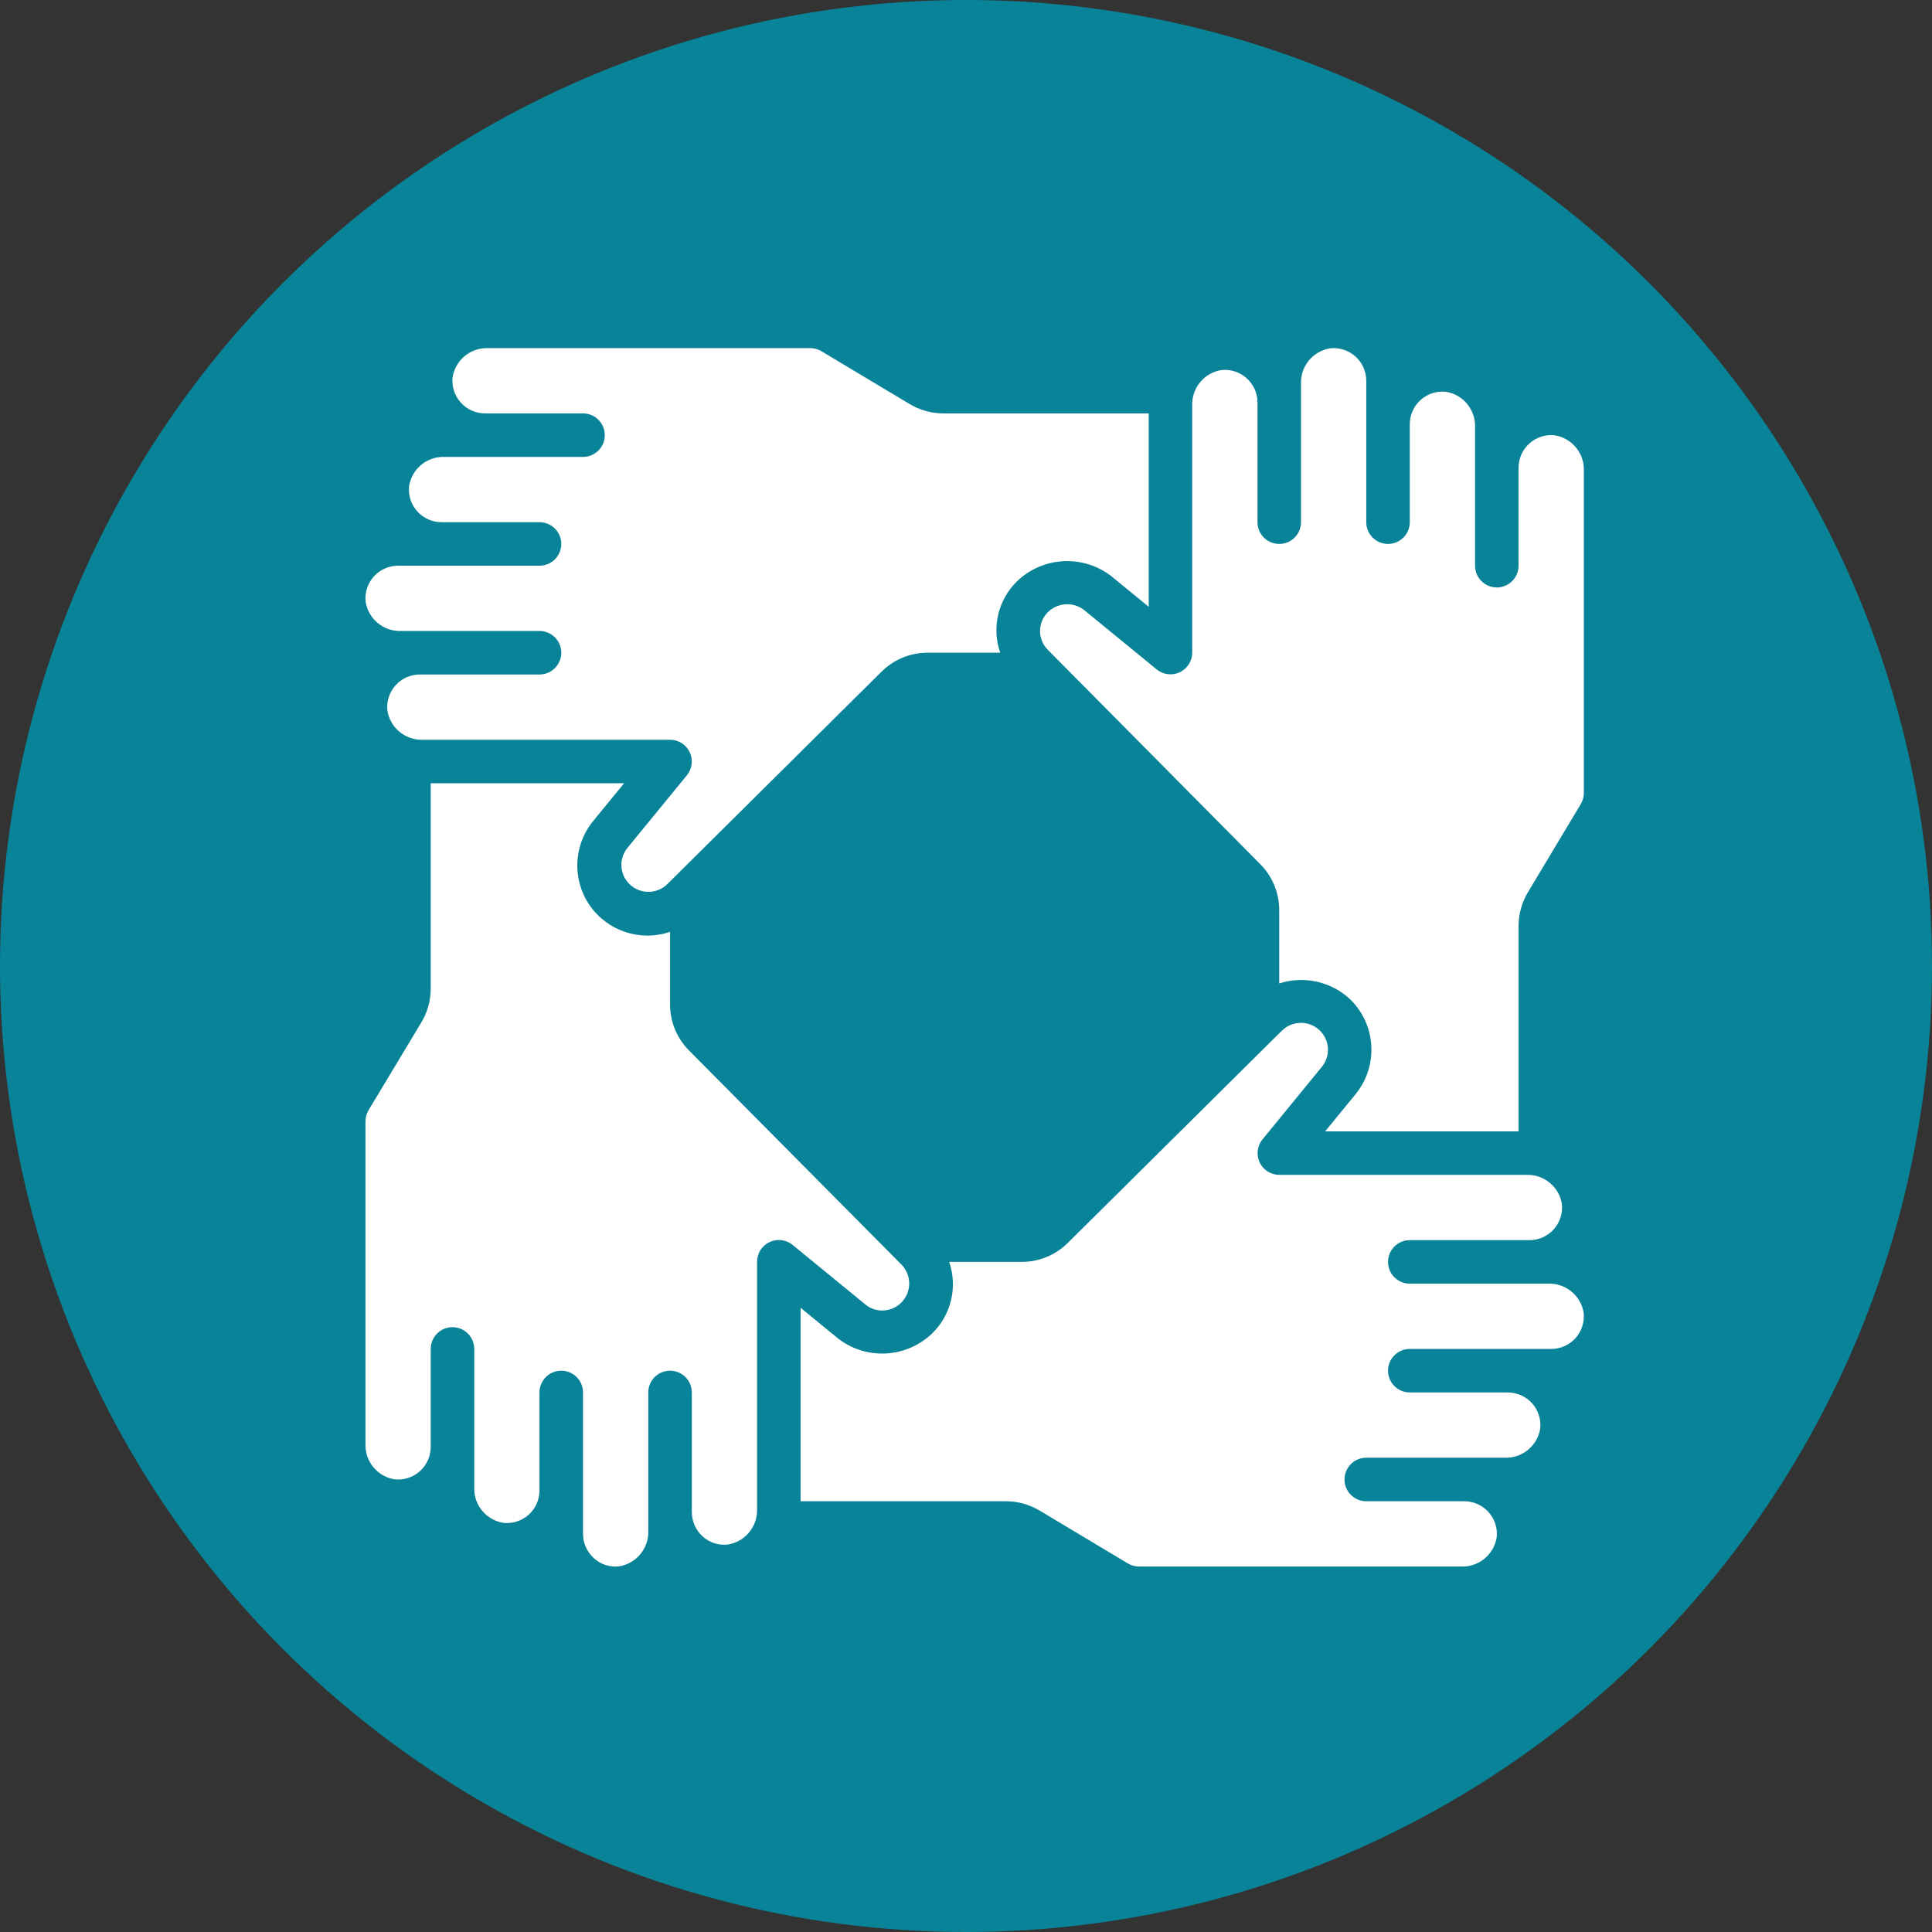 <svg width="70" height="70" viewBox="0 0 70 70" fill="none" xmlns="http://www.w3.org/2000/svg">
<rect x="0" y="0" width="70" height="70" fill="#333333" stroke="none"/>
<circle cx="35" cy="35" r="35" fill="#088397"/>
<g clip-path="url(#clip0_6511_27880)">
<path d="M13.248 21.807C13.211 21.473 13.318 21.139 13.543 20.889C13.767 20.639 14.088 20.496 14.424 20.496H19.547C19.983 20.496 20.336 20.143 20.336 19.708C20.336 19.273 19.983 18.92 19.547 18.92H16C15.664 18.921 15.344 18.778 15.119 18.529C14.894 18.279 14.786 17.945 14.822 17.611C14.923 16.983 15.477 16.529 16.113 16.555H21.124C21.559 16.555 21.912 16.202 21.912 15.767C21.912 15.331 21.559 14.978 21.124 14.978H17.577C17.241 14.979 16.92 14.837 16.695 14.587C16.471 14.337 16.362 14.004 16.398 13.67C16.499 13.041 17.054 12.587 17.689 12.613H29.363C29.507 12.614 29.648 12.655 29.77 12.73L32.958 14.639C33.325 14.859 33.744 14.976 34.172 14.978H41.62V21.985L40.254 20.867C39.23 20.085 37.789 20.165 36.856 21.054C36.163 21.726 35.923 22.738 36.239 23.649H33.596C32.975 23.652 32.381 23.898 31.94 24.335L24.522 31.693L24.506 31.709L24.178 32.034C23.793 32.41 23.178 32.405 22.798 32.024C22.452 31.677 22.418 31.126 22.72 30.738L24.887 28.09C25.08 27.854 25.12 27.528 24.989 27.253C24.859 26.978 24.582 26.803 24.277 26.803H15.325C14.69 26.827 14.137 26.374 14.036 25.747C14 25.413 14.107 25.08 14.332 24.83C14.556 24.58 14.876 24.438 15.212 24.438H19.547C19.983 24.438 20.336 24.085 20.336 23.649C20.336 23.214 19.983 22.861 19.547 22.861H14.536C13.902 22.886 13.349 22.433 13.248 21.807ZM26.368 55.963C26.036 55.999 25.704 55.891 25.457 55.666C25.209 55.441 25.067 55.122 25.066 54.787V54.775V50.451C25.066 50.016 24.713 49.663 24.277 49.663C23.842 49.663 23.489 50.016 23.489 50.451V54.787V54.798V55.464C23.511 56.101 23.054 56.654 22.424 56.753C22.093 56.789 21.762 56.681 21.516 56.456C21.267 56.231 21.125 55.911 21.124 55.575V53.998V53.983V50.451C21.124 50.016 20.771 49.663 20.336 49.663C19.9 49.663 19.547 50.016 19.547 50.451V53.998V54.008C19.545 54.342 19.402 54.66 19.153 54.883C18.903 55.105 18.571 55.212 18.239 55.176C17.611 55.076 17.157 54.521 17.183 53.886V52.422V52.41V48.875C17.183 48.439 16.83 48.086 16.394 48.086C15.959 48.086 15.606 48.439 15.606 48.875V52.422V52.429C15.605 52.764 15.461 53.082 15.212 53.305C14.963 53.528 14.631 53.635 14.298 53.6C13.67 53.499 13.216 52.945 13.241 52.31V40.636C13.242 40.494 13.28 40.355 13.349 40.231L15.267 37.042C15.487 36.675 15.604 36.256 15.606 35.828V28.379H22.612L21.494 29.745C20.773 30.622 20.721 31.872 21.368 32.805C22.015 33.738 23.203 34.129 24.277 33.762V36.404C24.28 37.024 24.526 37.619 24.963 38.059L32.315 45.469C32.323 45.479 32.332 45.487 32.341 45.496L32.662 45.819C32.938 46.1 33.019 46.52 32.866 46.883C32.713 47.246 32.357 47.483 31.963 47.482C31.748 47.483 31.54 47.411 31.372 47.278L28.724 45.111C28.488 44.914 28.16 44.872 27.882 45.003C27.604 45.134 27.428 45.414 27.43 45.721V54.674C27.452 55.31 26.997 55.863 26.368 55.963ZM57.379 47.564C57.416 47.898 57.308 48.232 57.084 48.482C56.859 48.732 56.539 48.875 56.203 48.875H51.079C50.644 48.875 50.291 49.228 50.291 49.663C50.291 50.098 50.644 50.451 51.079 50.451H54.626C54.962 50.45 55.283 50.593 55.508 50.842C55.733 51.092 55.841 51.426 55.805 51.76C55.704 52.388 55.149 52.842 54.514 52.816H49.502C49.067 52.816 48.714 53.169 48.714 53.604C48.714 54.04 49.067 54.393 49.502 54.393H53.05C53.386 54.392 53.706 54.534 53.931 54.784C54.156 55.033 54.264 55.367 54.228 55.701C54.128 56.33 53.573 56.783 52.937 56.758H41.263C41.12 56.756 40.979 56.716 40.856 56.641L37.669 54.732C37.302 54.512 36.883 54.395 36.455 54.393H29.007V47.384L30.372 48.502C31.396 49.287 32.839 49.208 33.771 48.315C34.463 47.644 34.705 46.633 34.39 45.721H37.031C37.651 45.719 38.246 45.473 38.686 45.036L46.103 37.681L46.13 37.654L46.451 37.339C46.836 36.963 47.451 36.967 47.831 37.348C48.177 37.696 48.211 38.247 47.909 38.634L45.742 41.283C45.55 41.518 45.511 41.843 45.64 42.117C45.77 42.391 46.046 42.567 46.349 42.568H55.302C55.937 42.544 56.49 42.997 56.591 43.624C56.627 43.958 56.519 44.291 56.295 44.541C56.07 44.791 55.75 44.933 55.415 44.933H51.079C50.644 44.933 50.291 45.286 50.291 45.721C50.291 46.157 50.644 46.51 51.079 46.51H56.093C56.726 46.486 57.277 46.938 57.379 47.564ZM57.385 28.735C57.384 28.878 57.344 29.019 57.27 29.141L55.359 32.329C55.14 32.696 55.023 33.115 55.02 33.542V40.992H48.012L49.13 39.626C49.942 38.611 49.861 37.148 48.942 36.229C48.253 35.568 47.258 35.339 46.349 35.631V32.967C46.347 32.347 46.1 31.752 45.663 31.312L38.309 23.891L38.294 23.876L37.968 23.548C37.783 23.365 37.68 23.116 37.682 22.856C37.684 22.597 37.791 22.349 37.978 22.169C38.33 21.833 38.873 21.799 39.264 22.09L41.912 24.257C42.148 24.448 42.471 24.486 42.745 24.357C43.019 24.227 43.194 23.952 43.196 23.649V14.697C43.172 14.062 43.625 13.509 44.252 13.408C44.586 13.372 44.919 13.48 45.169 13.704C45.419 13.929 45.561 14.248 45.561 14.584V18.92C45.561 19.355 45.914 19.708 46.349 19.708C46.785 19.708 47.138 19.355 47.138 18.92V13.909C47.113 13.274 47.566 12.72 48.194 12.62C48.528 12.584 48.861 12.692 49.111 12.916C49.36 13.14 49.503 13.46 49.502 13.796V18.92C49.502 19.355 49.855 19.708 50.291 19.708C50.726 19.708 51.079 19.355 51.079 18.92V15.372C51.078 15.037 51.221 14.716 51.471 14.492C51.72 14.267 52.054 14.159 52.388 14.195C53.016 14.295 53.469 14.85 53.444 15.485V20.496C53.444 20.932 53.797 21.285 54.232 21.285C54.668 21.285 55.02 20.932 55.02 20.496V16.949C55.02 16.613 55.162 16.293 55.412 16.068C55.662 15.843 55.995 15.735 56.329 15.771C56.957 15.872 57.41 16.426 57.385 17.061V28.735Z" fill="white"/>
</g>
<defs>
<clipPath id="clip0_6511_27880">
<rect width="44.144" height="44.144" fill="white" transform="translate(13.242 12.613)"/>
</clipPath>
</defs>
</svg>

